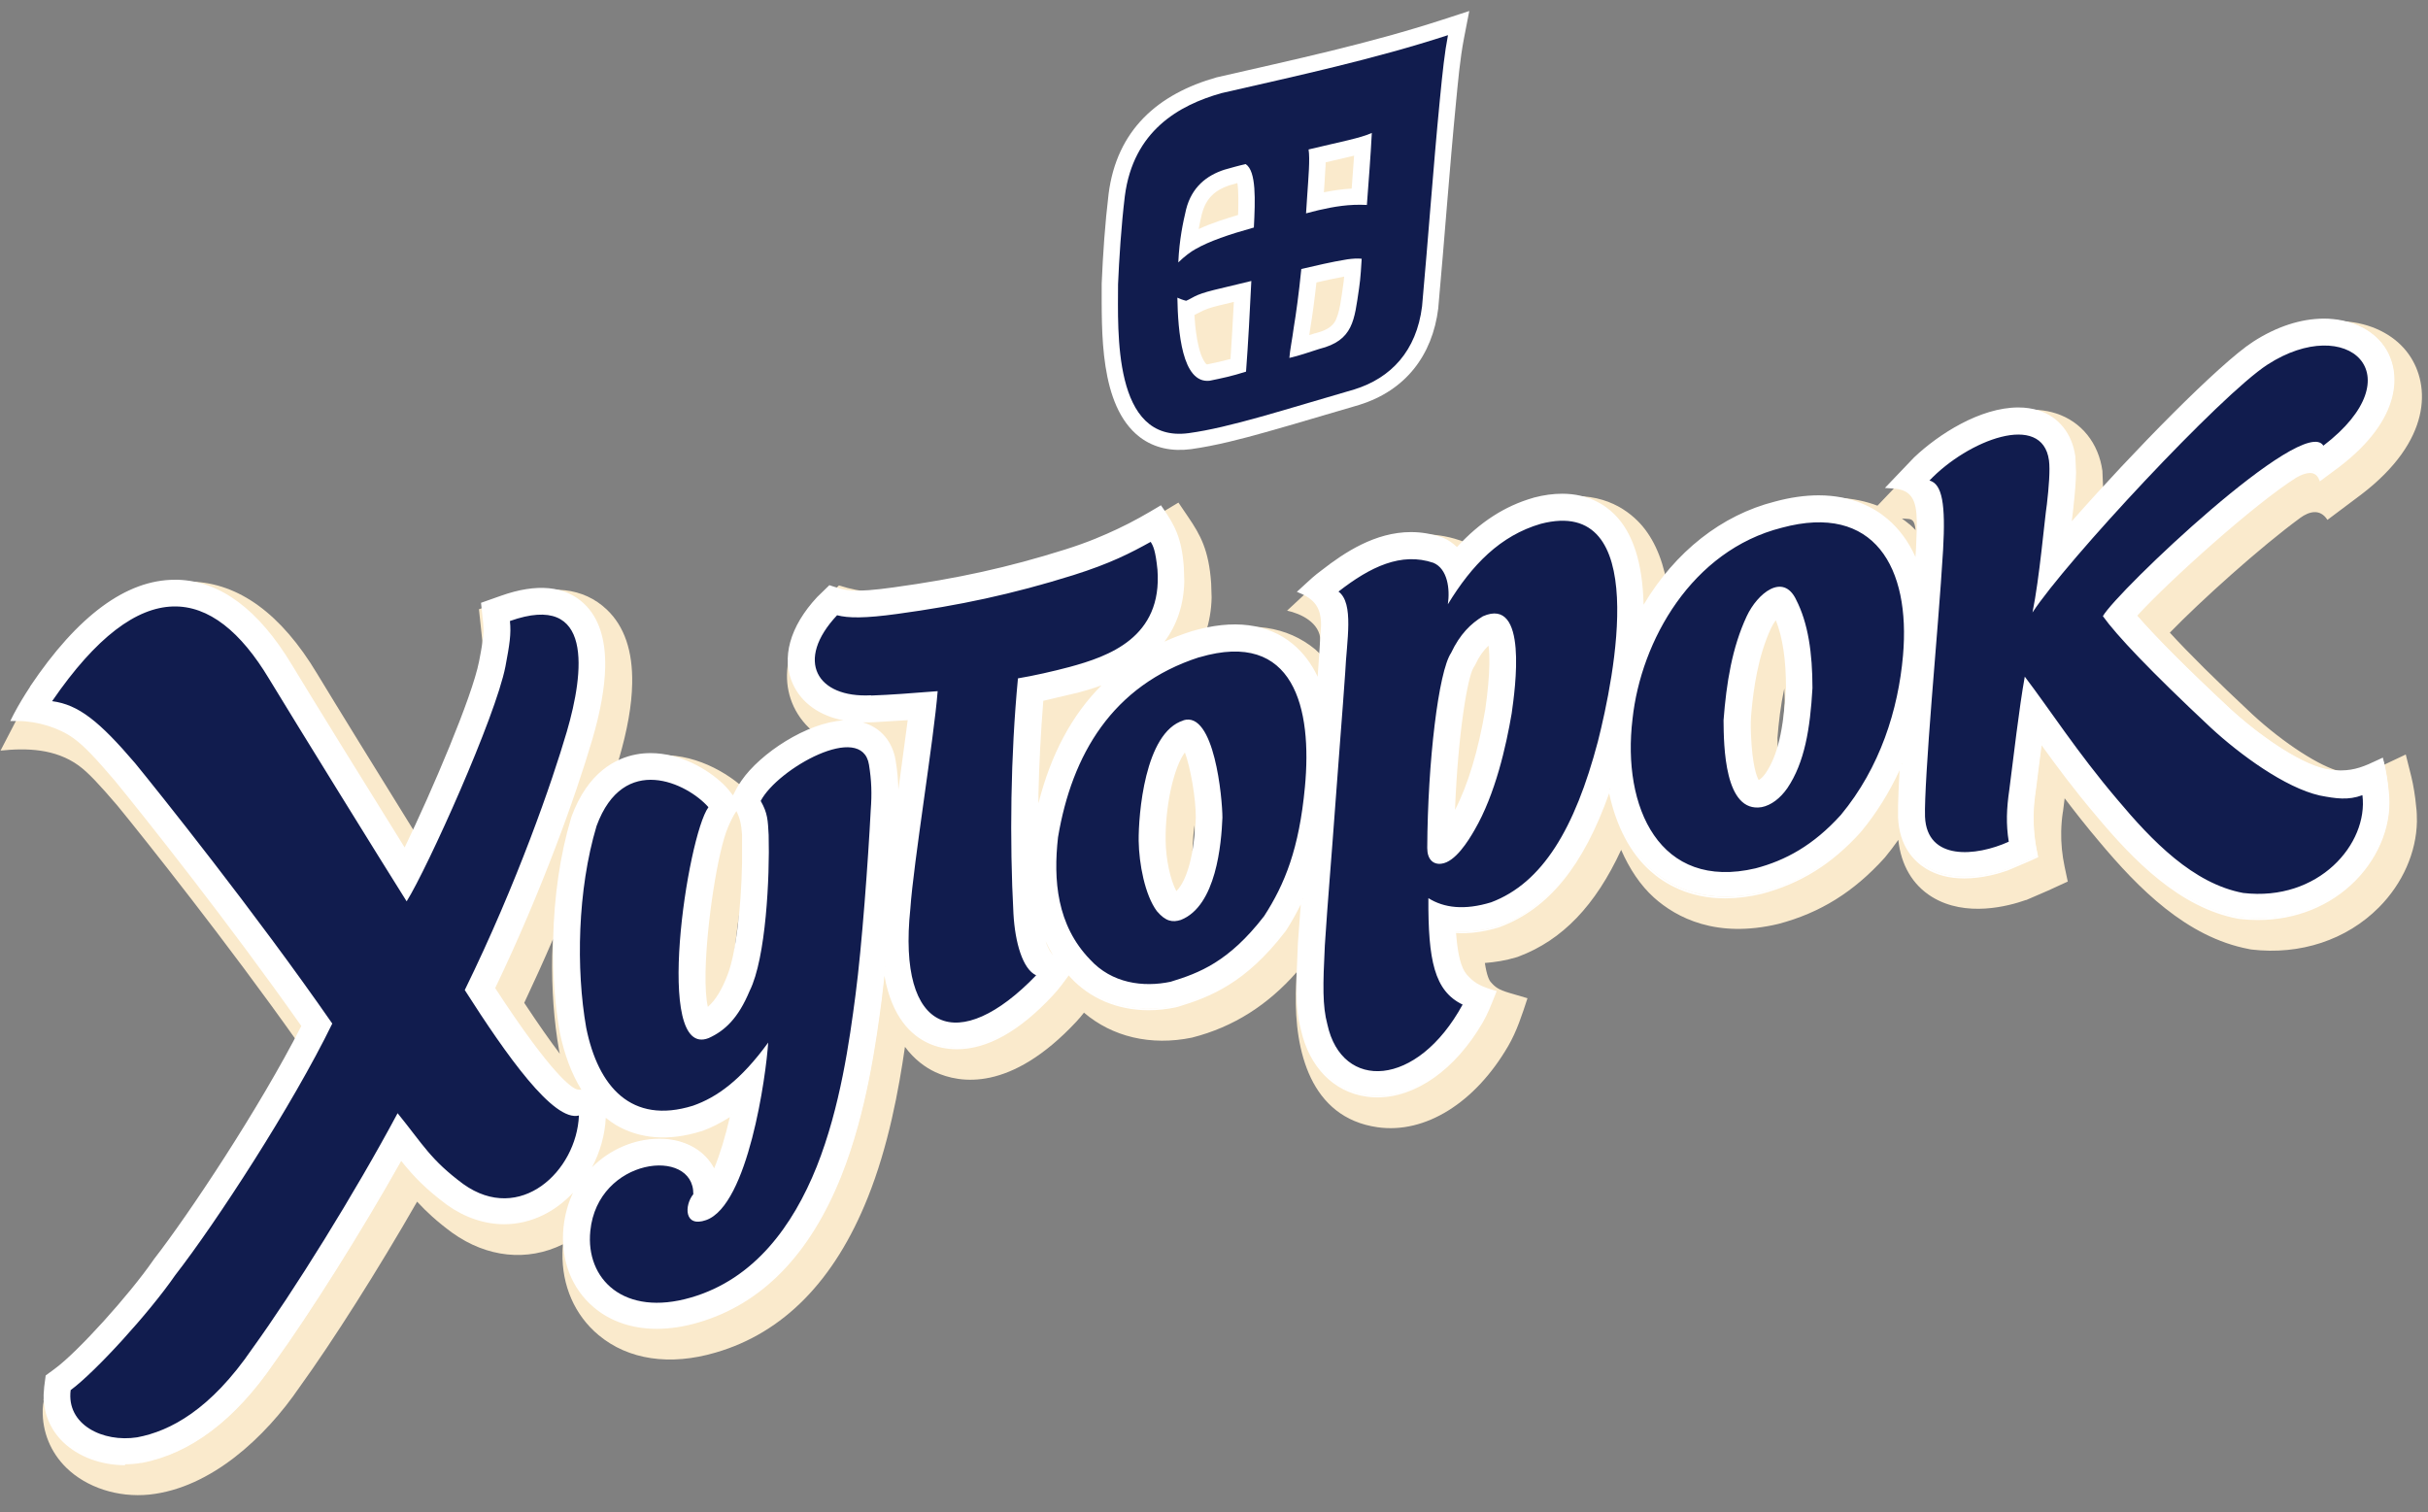 <svg width="114" height="71" viewBox="0 0 114 71" fill="none" xmlns="http://www.w3.org/2000/svg">
<rect x="0" y="0" width="114" height="71" fill="#808080" stroke="none"/>
<g clip-path="url(#clip0_753_1012)">
<path fill-rule="evenodd" clip-rule="evenodd" d="M106.038 16.261C104.621 17.18 101.478 20.306 98.731 23.314C98.731 23.2 98.747 23.065 98.747 22.962V22.941L98.714 22.151V22.118C98.536 20.809 97.725 19.798 96.54 19.414C94.463 18.738 91.775 20.112 90.033 21.772L90.012 21.794C90.012 21.794 88.438 23.449 88.151 23.746C87.091 23.341 85.658 23.178 83.781 23.681C81.655 24.217 79.746 25.504 78.258 27.349C78.026 26.11 77.566 25.131 76.885 24.455C76.122 23.698 74.737 22.913 72.471 23.498L72.422 23.508C71.14 23.882 70.01 24.579 68.971 25.591C68.874 25.531 68.777 25.466 68.674 25.423L68.614 25.396L68.533 25.369C65.942 24.493 63.719 25.894 62.275 27.024C61.918 27.289 61.653 27.538 61.421 27.754L60.431 28.674C61.037 28.804 61.989 29.22 61.999 30.096C61.999 30.28 61.978 30.464 61.967 30.648C61.967 30.648 61.967 30.691 61.967 30.697C61.897 30.632 61.826 30.556 61.751 30.491C60.431 29.404 58.7 29.155 56.612 29.718C56.775 29.198 56.877 28.652 56.888 28.063V28.046L56.867 27.392C56.758 25.813 56.353 25.11 55.796 24.287L55.33 23.6L54.617 24.028C54.135 24.32 53.497 24.693 52.815 25.007C52.237 25.282 51.512 25.602 50.43 25.942C47.812 26.765 45.443 27.289 42.495 27.689C41.305 27.852 40.521 27.857 39.391 27.489L38.531 28.328L38.52 28.338C37.508 29.415 36.973 30.578 36.951 31.676C36.941 32.195 37.043 32.698 37.265 33.174C37.498 33.672 37.844 34.093 38.276 34.434C36.924 35.013 35.626 36.008 34.923 37.003C33.917 36.095 32.175 35.197 30.374 35.532C29.931 35.613 29.422 35.786 28.919 36.1C28.968 35.949 29.022 35.781 29.06 35.64C29.455 34.294 29.666 33.104 29.682 32.098C29.714 30.572 29.314 29.404 28.492 28.625C27.399 27.587 25.858 27.414 23.911 28.106L22.488 28.609C22.488 28.609 22.64 30.048 22.645 30.086C22.645 30.123 22.656 30.318 22.656 30.367C22.65 30.643 22.585 31.027 22.456 31.681C22.207 32.963 20.817 36.376 19.529 39.167C17.853 36.468 15.689 32.958 14.878 31.616C13.201 28.825 11.216 27.376 8.982 27.311C6.413 27.235 3.893 29.015 1.491 32.611C1.15 33.147 0.929 33.493 0.685 33.974L0.025 35.246C1.269 35.116 2.595 35.159 3.687 35.943C4.152 36.279 4.688 36.868 5.51 37.826C6.765 39.356 10.686 44.289 13.996 48.968C12.011 52.77 8.89 57.449 7.338 59.455L7.3 59.504L7.273 59.542C6.191 61.111 3.812 63.745 2.806 64.48L2.146 64.962L2.037 65.773L2.059 65.751C2.027 65.892 2.016 66.043 2.005 66.168V66.189V66.211C1.983 67.239 2.378 68.201 3.114 68.921C4.06 69.846 5.532 70.332 7.014 70.181C9.924 69.873 12.471 67.466 14.05 65.156C15.608 63.004 17.772 59.591 19.584 56.426C20.022 56.902 20.519 57.362 21.233 57.887C22.867 59.055 24.754 59.25 26.42 58.433C26.42 58.433 26.426 58.433 26.431 58.428C26.42 58.563 26.41 58.693 26.41 58.822C26.377 60.364 26.983 61.76 28.108 62.695C29.498 63.853 31.451 64.145 33.603 63.512C36.784 62.587 39.185 60.137 40.743 56.237C41.722 53.792 42.198 51.164 42.49 49.157C42.939 49.763 43.453 50.125 43.912 50.342C45.065 50.877 47.45 51.277 50.533 47.978C50.668 47.837 50.782 47.691 50.895 47.551C52.22 48.681 54.027 49.124 55.963 48.724C57.927 48.227 59.538 47.177 60.88 45.652C60.864 46.112 60.842 46.653 60.842 46.653C60.788 49.303 61.502 52.478 64.677 52.932C66.911 53.252 69.258 51.791 70.81 49.124C71.222 48.416 71.465 47.648 71.719 46.874L70.854 46.62C70.362 46.474 70.199 46.355 69.988 46.106C69.918 46.025 69.804 45.798 69.718 45.219C70.199 45.181 70.686 45.106 71.189 44.954L71.243 44.938L71.303 44.916C73.358 44.143 74.91 42.52 76.117 39.908C76.511 40.806 77.02 41.574 77.663 42.153C78.718 43.094 80.584 44.078 83.494 43.386C85.463 42.867 87.037 41.882 88.476 40.292L88.513 40.249C88.73 39.989 88.935 39.713 89.13 39.437C89.254 40.611 89.795 41.552 90.709 42.115C92.3 43.094 94.312 42.547 95.107 42.266H95.128L96.167 41.817L97.086 41.395L96.94 40.708C96.821 40.141 96.767 39.6 96.778 39.042C96.784 38.734 96.811 38.42 96.859 38.107C96.859 38.107 96.859 38.118 96.859 38.134C96.87 38.08 96.886 37.939 96.94 37.485C97.433 38.134 97.963 38.81 98.568 39.524C100.397 41.709 102.663 44.013 105.594 44.565L105.643 44.576L105.713 44.587C107.996 44.857 110.176 44.138 111.696 42.607C112.815 41.482 113.453 40.016 113.48 38.577C113.48 38.339 113.475 38.101 113.443 37.869C113.405 37.42 113.313 36.857 113.215 36.462L112.956 35.429L111.993 35.884C111.247 36.235 110.819 36.414 109.932 36.241C108.959 36.019 107.222 34.899 105.74 33.531C104.053 31.952 102.76 30.67 101.879 29.707C103.344 28.198 106.13 25.688 108.007 24.314C108.407 24.022 108.932 23.865 109.278 24.412L110.873 23.216C114.162 20.701 114.13 18.105 113.102 16.645C111.944 15 109.083 14.313 106.06 16.271L106.038 16.261ZM89.649 24.617C89.541 24.525 89.422 24.439 89.298 24.347C89.4 24.352 89.546 24.363 89.546 24.363C89.752 24.379 89.893 24.395 89.941 24.893C89.849 24.801 89.752 24.698 89.649 24.612V24.617ZM50.522 34.11C50.403 34.288 50.289 34.477 50.176 34.667C50.187 34.505 50.197 34.348 50.208 34.185C50.343 34.153 50.365 34.148 50.517 34.11H50.522ZM83.775 32.33C83.786 32.552 83.797 32.779 83.797 33.028C83.737 34.039 83.635 34.807 83.483 35.424C83.467 35.191 83.462 34.943 83.456 34.645C83.51 33.947 83.602 33.142 83.775 32.33ZM55.99 39.94C56.001 39.529 56.034 39.129 56.082 38.756C56.093 38.891 56.099 39.016 56.099 39.135C56.082 39.573 56.044 39.946 55.996 40.281C55.996 40.26 55.996 40.238 55.996 40.216C55.996 40.189 55.996 39.946 55.996 39.946L55.99 39.94ZM25.966 44.1C25.95 44.359 25.934 44.619 25.928 44.879C25.896 46.42 26.009 47.962 26.253 49.341C26.264 49.39 26.274 49.433 26.285 49.481C25.842 48.897 25.29 48.113 24.614 47.091C25.09 46.079 25.544 45.079 25.966 44.094V44.1ZM34.712 42.888C34.653 43.678 34.571 44.408 34.463 45.014C34.523 44.305 34.609 43.575 34.712 42.888Z" fill="#FAEACC"/>
<path fill-rule="evenodd" clip-rule="evenodd" d="M57.765 8.542C57.765 8.542 57.986 8.483 58.208 8.429C58.279 8.726 58.289 9.245 58.279 9.748C58.279 9.911 58.268 10.062 58.262 10.208C57.31 10.489 56.618 10.743 56.093 11.008C56.158 10.63 56.228 10.295 56.304 9.986C56.488 9.267 56.926 8.813 57.684 8.569L57.765 8.548V8.542ZM62.638 7.385C63.06 7.287 63.411 7.206 63.72 7.125C63.666 7.909 63.611 8.672 63.59 8.991C63 9.013 62.486 9.094 62.011 9.197C62.011 9.142 62.027 8.926 62.027 8.926C62.059 8.456 62.092 8.023 62.097 7.65C62.097 7.601 62.097 7.558 62.097 7.509C62.367 7.444 62.633 7.385 62.633 7.385H62.638ZM58.078 14C58.03 14.989 57.97 15.99 57.905 16.969C57.462 17.093 57.099 17.169 56.71 17.25C56.645 17.25 56.602 17.239 56.553 17.196C56.396 17.056 56.05 16.536 55.947 14.703C55.969 14.692 56.25 14.551 56.25 14.551C56.402 14.47 56.569 14.373 57.164 14.221C57.175 14.221 58.057 14.01 58.089 14H58.078ZM63.26 12.82C63.238 13.069 63.217 13.286 63.19 13.459L63.152 13.724C62.962 15.022 62.892 15.503 61.794 15.779H61.773L61.453 15.887C61.399 15.903 61.351 15.914 61.302 15.931C61.329 15.736 61.372 15.465 61.372 15.465V15.487C61.448 15.011 61.562 14.221 61.681 13.14C62.2 13.021 62.676 12.912 63.26 12.815V12.82Z" fill="#FAEACC"/>
<path fill-rule="evenodd" clip-rule="evenodd" d="M57.179 3.62C60.716 2.809 64.286 2.046 67.742 0.921L68.986 0.516L68.737 1.798C68.548 2.777 68.462 3.804 68.364 4.794C68.051 8.012 67.823 11.236 67.531 14.449V14.46V14.47C67.255 16.704 65.979 18.338 63.832 19.008H63.821L63.816 19.014C62.35 19.436 60.889 19.885 59.418 20.296C58.282 20.615 57.087 20.928 55.919 21.091C55.053 21.204 54.215 21.058 53.512 20.523C51.602 19.052 51.732 15.52 51.727 13.345V13.329V13.313C51.786 11.917 51.884 10.495 52.051 9.105C52.435 6.108 54.355 4.41 57.146 3.626H57.163L57.184 3.615L57.179 3.62ZM61.468 15.736C61.549 15.709 61.63 15.682 61.712 15.66L61.739 15.649H61.76C62.09 15.563 62.453 15.433 62.653 15.141C62.907 14.757 62.988 13.892 63.058 13.437C63.08 13.291 63.102 13.14 63.112 12.988C62.674 13.069 62.242 13.161 61.809 13.264C61.728 14.016 61.63 14.768 61.506 15.509C61.495 15.585 61.484 15.666 61.474 15.741L61.468 15.736ZM57.774 16.861C57.833 15.969 57.888 15.076 57.931 14.178C57.682 14.238 57.433 14.297 57.184 14.357C56.816 14.449 56.578 14.524 56.254 14.703C56.2 14.735 56.14 14.762 56.081 14.79C56.092 14.957 56.102 15.125 56.119 15.293C56.167 15.731 56.238 16.217 56.384 16.634C56.422 16.737 56.551 17.056 56.665 17.11C56.665 17.11 56.676 17.11 56.687 17.11C57.06 17.034 57.417 16.953 57.779 16.856L57.774 16.861ZM62.242 7.623C62.242 7.747 62.236 7.866 62.225 7.98C62.209 8.331 62.182 8.678 62.16 9.029C62.599 8.943 63.026 8.878 63.464 8.856C63.502 8.342 63.54 7.823 63.578 7.309C63.54 7.32 63.502 7.331 63.464 7.336C63.058 7.433 62.647 7.525 62.242 7.623ZM56.438 10.014C56.378 10.262 56.324 10.511 56.281 10.755C56.865 10.484 57.514 10.278 58.131 10.095C58.147 9.619 58.158 8.98 58.098 8.596C57.969 8.629 57.839 8.667 57.714 8.705C57.049 8.926 56.622 9.321 56.443 10.014H56.438Z" fill="white"/>
<path fill-rule="evenodd" clip-rule="evenodd" d="M55.691 9.829C55.956 8.786 56.654 8.239 57.487 7.969C57.817 7.877 58.147 7.78 58.493 7.704V7.709C58.991 8.045 58.937 9.397 58.872 10.684C57.709 11.009 56.784 11.322 56.124 11.701C55.924 11.809 55.61 12.042 55.323 12.323C55.377 11.22 55.54 10.473 55.691 9.829ZM61.446 7.017C62.928 6.66 63.875 6.487 64.41 6.243C64.351 7.396 64.264 8.456 64.178 9.624C63.334 9.581 62.652 9.7 61.917 9.867C61.717 9.911 61.527 9.97 61.322 10.019C61.343 9.732 61.36 9.456 61.376 9.197C61.435 8.32 61.511 7.466 61.441 7.022L61.446 7.017ZM58.753 13.194C58.682 14.643 58.607 16.098 58.504 17.451C57.828 17.667 57.373 17.759 56.795 17.878C55.496 18.024 55.307 15.547 55.28 13.978C55.388 14.027 55.534 14.086 55.691 14.124C56.016 13.994 56.043 13.854 57 13.616C57.633 13.459 58.125 13.351 58.753 13.194ZM60.538 16.812C60.565 16.439 60.678 15.904 60.743 15.39C60.851 14.746 60.981 13.81 61.1 12.631C61.841 12.464 62.436 12.312 63.264 12.177C63.512 12.144 63.734 12.128 63.934 12.15C63.918 12.409 63.886 13.053 63.81 13.545C63.588 15.027 63.55 15.985 61.944 16.385C61.441 16.547 60.992 16.704 60.538 16.807V16.812ZM66.769 14.384C67.061 11.165 67.288 7.936 67.601 4.718C67.737 3.317 67.829 2.463 67.986 1.651C64.513 2.782 60.895 3.561 57.357 4.372C55.345 4.935 53.209 6.151 52.814 9.207C52.646 10.581 52.543 12.204 52.495 13.351C52.495 15.514 52.23 20.82 55.81 20.339C57.741 20.079 60.337 19.225 63.599 18.283C65.308 17.748 66.509 16.482 66.769 14.384Z" fill="#111C4E"/>
<path fill-rule="evenodd" clip-rule="evenodd" d="M105.822 16.114C104.226 17.148 100.175 21.274 97.206 24.666C97.244 24.357 97.303 23.849 97.303 23.849V23.822C97.384 23.173 97.422 22.632 97.433 22.205L97.406 21.469C97.265 20.425 96.654 19.652 95.724 19.349C93.933 18.77 91.462 20.079 89.926 21.539L88.644 22.881L88.99 22.902C90.023 22.989 90.088 23.822 90.066 24.904L90.034 25.747C90.034 25.747 90.012 26.067 89.99 26.402C89.655 25.585 89.185 24.915 88.59 24.412C87.686 23.654 86.042 22.897 83.365 23.616C80.796 24.265 78.605 26.034 77.128 28.609C77.112 26.57 76.663 25.082 75.776 24.201C75.143 23.573 73.986 22.924 72.039 23.427L72.006 23.438C70.654 23.827 69.48 24.601 68.42 25.774C68.231 25.585 68.02 25.423 67.782 25.32L67.744 25.304L67.69 25.288C65.462 24.53 63.536 25.715 62.108 26.829C61.773 27.078 61.529 27.305 61.297 27.516L61.016 27.781C61.767 28.084 62.103 28.495 62.108 29.355C62.108 29.366 62.108 29.377 62.108 29.382C62.097 29.512 62.038 30.502 62.038 30.502L61.973 31.459C61.962 31.638 61.951 31.816 61.935 32.005C61.632 31.297 61.216 30.718 60.691 30.285C59.517 29.317 57.938 29.117 55.985 29.691L55.953 29.701C55.444 29.864 54.963 30.058 54.503 30.28C55.109 29.55 55.542 28.587 55.569 27.289L55.547 26.651C55.455 25.277 55.109 24.677 54.601 23.925L54.514 23.795L54.379 23.876C53.881 24.179 53.216 24.563 52.508 24.893C51.918 25.174 51.166 25.504 50.041 25.861C47.385 26.694 44.978 27.224 41.993 27.635C41.106 27.754 40.457 27.808 40.024 27.787C39.699 27.77 39.402 27.678 39.077 27.576L38.986 27.543L38.445 28.068C37.168 29.436 36.757 30.907 37.314 32.114C37.86 33.293 39.234 33.942 40.976 33.85C40.976 33.85 42.209 33.774 42.691 33.747C42.642 34.099 42.225 37.247 42.225 37.247C42.182 37.544 42.144 37.842 42.101 38.139C42.101 38.123 42.101 38.107 42.101 38.09C42.117 37.869 42.128 37.652 42.133 37.441C42.144 36.852 42.106 36.316 42.004 35.705C41.847 34.731 41.187 34.061 40.235 33.904C38.515 33.623 35.897 35.197 34.88 36.69C34.707 36.944 34.561 37.209 34.447 37.452C34.301 37.247 34.139 37.047 33.939 36.852C33.074 36.03 31.505 35.17 29.904 35.472C28.952 35.651 27.659 36.295 26.902 38.366L26.891 38.393L26.881 38.437C26.372 40.119 26.085 42.087 26.042 44.132C26.01 45.625 26.123 47.123 26.356 48.459C26.572 49.53 26.929 50.455 27.405 51.207C27.286 51.223 27.173 51.228 27.07 51.191C26.848 51.12 25.912 50.558 23.203 46.393C25.377 41.86 26.989 37.376 27.778 34.683C28.152 33.401 28.357 32.27 28.373 31.329C28.4 30.01 28.076 29.025 27.405 28.387C26.524 27.549 25.225 27.43 23.549 28.019L22.656 28.333L22.759 29.274L22.775 29.609C22.77 29.939 22.7 30.34 22.564 31.059C22.245 32.703 20.331 37.203 19.021 39.897C17.307 37.138 14.608 32.773 13.672 31.227C12.131 28.657 10.34 27.321 8.366 27.262C6.062 27.192 3.747 28.868 1.486 32.243C1.162 32.752 0.951 33.093 0.718 33.536L0.594 33.774H0.864C1.8 33.785 2.811 34.099 3.504 34.596C4.028 34.975 4.591 35.592 5.451 36.592C6.754 38.182 10.865 43.348 14.229 48.145C12.239 52.05 8.934 57.016 7.301 59.125L7.279 59.158L7.263 59.179C6.127 60.829 3.704 63.506 2.633 64.285L2.222 64.588L2.151 65.097L2.124 65.454C2.108 66.281 2.427 67.06 3.017 67.639C3.877 68.482 5.267 68.872 6.646 68.661H6.684C8.961 68.223 11.038 66.649 12.861 63.982C14.575 61.613 16.977 57.795 18.865 54.425C19.411 55.112 19.968 55.734 21.055 56.545C22.456 57.546 24.079 57.724 25.507 57.027C27.156 56.215 28.319 54.365 28.4 52.413V52.348C28.584 52.499 28.768 52.64 28.957 52.754C30.077 53.419 31.413 53.516 32.917 53.046L32.96 53.035C33.447 52.862 33.907 52.613 34.366 52.31C34.128 53.359 33.842 54.29 33.55 54.971C33.16 54.117 32.295 53.57 31.191 53.505C29.131 53.386 26.826 54.906 26.551 57.649C26.399 59.136 26.918 60.494 27.968 61.364C29.169 62.365 30.889 62.608 32.809 62.046C35.767 61.186 38.017 58.876 39.489 55.193C40.689 52.186 41.127 48.838 41.387 46.842C41.447 46.398 41.501 45.89 41.555 45.354C41.814 47.539 42.75 48.508 43.621 48.913C44.594 49.368 46.644 49.681 49.419 46.707C49.733 46.371 49.981 46.025 50.214 45.701C50.252 45.744 50.284 45.792 50.328 45.836C51.512 47.129 53.297 47.637 55.228 47.237L55.277 47.226L55.331 47.21C56.851 46.75 58.49 46.101 60.329 43.705L60.356 43.672L60.383 43.629C60.691 43.153 60.951 42.666 61.183 42.174C61.118 43.077 61.026 44.283 61.026 44.283L60.961 45.89C60.94 46.982 60.999 47.675 61.172 48.351C61.551 50.066 62.676 51.218 64.185 51.434C66.121 51.71 68.198 50.385 69.599 47.972C69.826 47.583 69.978 47.193 70.14 46.777L70.227 46.561L70.054 46.512C69.464 46.333 69.172 46.16 68.847 45.782C68.561 45.446 68.404 44.803 68.328 43.743C68.972 43.786 69.659 43.699 70.378 43.483L70.411 43.472L70.454 43.456C72.742 42.59 74.386 40.53 75.598 37.025C75.906 38.615 76.566 39.956 77.539 40.827C78.47 41.655 80.119 42.515 82.732 41.898C84.544 41.422 86.01 40.508 87.346 39.026L87.378 38.988C88.151 38.058 88.79 36.998 89.298 35.846C89.249 36.684 89.217 37.344 89.206 37.815V38.355C89.26 39.691 89.936 40.373 90.488 40.719C91.813 41.536 93.576 41.049 94.274 40.8L95.291 40.367L95.675 40.189L95.648 40.059C95.518 39.448 95.453 38.842 95.47 38.231C95.475 37.89 95.507 37.55 95.556 37.203L95.691 36.154C95.691 36.154 95.794 35.343 95.859 34.823C96.627 35.889 97.46 37.019 98.515 38.258C100.262 40.351 102.414 42.553 105.13 43.061H105.168L105.211 43.072C107.272 43.315 109.23 42.672 110.593 41.298C111.745 40.135 112.323 38.583 112.14 37.144C112.107 36.733 112.021 36.203 111.929 35.835L111.88 35.64L111.701 35.721C110.863 36.116 110.279 36.338 109.203 36.132C107.904 35.84 105.984 34.472 104.659 33.244C102.642 31.356 101.187 29.896 100.316 28.885C101.803 27.251 105.806 23.633 107.834 22.356C108.299 22.08 108.797 21.983 108.986 22.491L109.852 21.842C112.735 19.641 112.767 17.456 111.923 16.255C110.96 14.887 108.499 14.357 105.849 16.071L105.822 16.114ZM33.068 45.652C33.117 43.38 33.652 39.924 34.134 38.81C34.258 38.518 34.393 38.236 34.583 37.982C34.772 38.312 34.869 38.669 34.896 39.21V39.275L34.902 40.535C34.858 42.742 34.593 44.786 34.236 45.749C33.939 46.544 33.598 47.074 33.203 47.388C33.106 47.004 33.057 46.42 33.074 45.657L33.068 45.652ZM50.533 32.487C50.885 32.389 51.393 32.254 51.95 32.032C50.349 33.536 49.273 35.618 48.694 38.22C48.694 37.901 48.694 37.571 48.705 37.257C48.732 35.84 48.813 34.364 48.932 32.86C49.143 32.811 50.533 32.487 50.533 32.487ZM54.671 39.188C54.703 37.501 55.131 35.824 55.65 35.224C55.942 35.932 56.202 37.49 56.202 38.382C56.131 40.151 55.758 41.476 55.217 41.936C54.92 41.433 54.687 40.422 54.671 39.475V39.188ZM69.221 31.178C69.453 30.68 69.713 30.388 69.929 30.21C69.967 30.421 69.994 30.734 69.983 31.221C69.972 31.8 69.908 32.503 69.794 33.314C69.448 35.397 68.912 37.101 68.252 38.28C68.377 34.65 68.837 31.822 69.134 31.335C69.167 31.281 69.194 31.237 69.221 31.183V31.178ZM83.105 29.463C83.197 29.269 83.3 29.128 83.392 29.02C83.733 29.826 83.911 30.891 83.911 32.303C83.792 34.331 83.511 35.505 82.943 36.349C82.781 36.581 82.64 36.673 82.553 36.711C82.456 36.581 82.218 36.094 82.153 34.472C82.137 34.12 82.142 33.79 82.175 33.439C82.288 32.211 82.51 30.74 83.111 29.469L83.105 29.463ZM49.316 44.781C49.111 44.511 48.959 44.062 48.862 43.44C49.078 44.078 49.354 44.673 49.733 45.192C49.754 45.219 49.776 45.241 49.798 45.268C49.625 45.138 49.457 44.992 49.316 44.786V44.781Z" fill="white"/>
<path d="M5.882 68.802C4.736 68.802 3.67 68.401 2.956 67.709C2.35 67.12 2.031 66.33 2.048 65.486L2.075 65.124L2.145 64.588L2.578 64.269C3.643 63.49 6.055 60.824 7.197 59.174L7.235 59.12C8.857 57.032 12.157 52.078 14.147 48.178C10.783 43.386 6.688 38.236 5.39 36.657C4.536 35.657 3.973 35.04 3.454 34.667C2.772 34.175 1.777 33.866 0.847 33.855H0.484L0.647 33.531C0.885 33.082 1.101 32.725 1.415 32.243V32.233C3.643 28.912 5.931 27.224 8.208 27.224C8.257 27.224 8.3 27.224 8.349 27.224C10.345 27.284 12.146 28.625 13.704 31.216C14.672 32.817 17.376 37.193 18.999 39.794C20.27 37.166 22.168 32.725 22.493 31.059C22.628 30.367 22.698 29.95 22.704 29.62L22.688 29.29L22.585 28.306L23.52 27.976C25.208 27.376 26.539 27.505 27.431 28.355C28.113 29.004 28.442 30.004 28.415 31.335C28.394 32.276 28.194 33.412 27.815 34.705C27.031 37.387 25.424 41.866 23.25 46.398C25.944 50.531 26.852 51.077 27.069 51.147C27.128 51.169 27.198 51.174 27.296 51.169C26.836 50.417 26.495 49.514 26.284 48.481C26.046 47.139 25.938 45.641 25.971 44.143C26.014 42.093 26.301 40.119 26.809 38.431L26.831 38.355C27.599 36.257 28.913 35.602 29.876 35.424C30.098 35.381 30.325 35.364 30.552 35.364C31.937 35.364 33.224 36.116 33.959 36.819C34.143 36.998 34.289 37.182 34.414 37.349C34.527 37.117 34.657 36.884 34.809 36.663C35.696 35.37 37.892 33.926 39.606 33.828C38.487 33.612 37.648 33.022 37.237 32.141C36.664 30.913 37.08 29.415 38.373 28.03L38.941 27.478L39.071 27.522C39.406 27.63 39.693 27.716 40.001 27.733C40.428 27.754 41.067 27.706 41.959 27.581C44.95 27.17 47.357 26.64 49.997 25.807C51.116 25.456 51.868 25.12 52.458 24.844C53.193 24.503 53.875 24.103 54.329 23.833L54.508 23.725L54.627 23.898C55.146 24.66 55.492 25.266 55.584 26.651L55.605 27.289C55.584 28.382 55.27 29.334 54.675 30.129C55.075 29.945 55.492 29.788 55.914 29.653L55.946 29.642C57.91 29.063 59.522 29.269 60.701 30.242C61.177 30.637 61.571 31.151 61.869 31.778C61.869 31.741 61.869 31.703 61.874 31.665L61.955 30.491C61.955 30.491 62.015 29.501 62.026 29.372V29.344C62.026 28.549 61.734 28.133 60.971 27.825L60.89 27.792L61.242 27.468C61.48 27.246 61.718 27.024 62.058 26.775C63.124 25.942 64.568 24.985 66.25 24.985C66.731 24.985 67.218 25.066 67.694 25.228L67.791 25.266C68.002 25.358 68.208 25.499 68.408 25.688C69.479 24.52 70.647 23.762 71.983 23.378L72.01 23.368C72.481 23.243 72.93 23.184 73.346 23.184C74.574 23.184 75.359 23.708 75.802 24.152C76.667 25.007 77.127 26.434 77.17 28.398C78.658 25.899 80.838 24.184 83.337 23.552C84.056 23.357 84.748 23.259 85.392 23.259C86.971 23.259 88.015 23.855 88.61 24.358C89.156 24.817 89.605 25.418 89.935 26.153L89.962 25.731C89.962 25.731 89.995 24.915 89.995 24.888C90.016 23.806 89.957 23.032 88.967 22.946L88.502 22.913L88.583 22.827C89.434 21.933 89.861 21.485 89.865 21.485C91.006 20.398 92.969 19.133 94.765 19.133C95.106 19.133 95.43 19.181 95.723 19.273C96.675 19.581 97.297 20.371 97.443 21.442L97.475 22.183C97.464 22.627 97.426 23.173 97.351 23.811V23.838C97.351 23.838 97.313 24.179 97.275 24.477C100.169 21.188 104.204 17.077 105.783 16.05C106.886 15.336 108.033 14.962 109.115 14.962C110.31 14.962 111.365 15.444 111.933 16.25C112.793 17.472 112.76 19.684 109.85 21.913L108.92 22.605L108.893 22.535C108.812 22.318 108.666 22.21 108.455 22.21C108.282 22.21 108.06 22.286 107.817 22.427C105.837 23.676 101.845 27.273 100.347 28.912C101.223 29.923 102.673 31.378 104.658 33.228C105.978 34.45 107.887 35.808 109.174 36.1C109.445 36.154 109.688 36.176 109.915 36.176C110.559 36.176 111.035 35.976 111.635 35.689L111.879 35.575L111.944 35.835C112.036 36.203 112.122 36.733 112.155 37.155C112.338 38.61 111.754 40.178 110.591 41.357C109.412 42.547 107.79 43.202 106.021 43.202C105.74 43.202 105.448 43.185 105.161 43.153L105.08 43.142C102.348 42.628 100.185 40.416 98.432 38.318C97.383 37.084 96.556 35.965 95.858 34.997L95.706 36.181C95.604 37.003 95.582 37.187 95.571 37.236C95.522 37.582 95.49 37.923 95.485 38.258C95.474 38.864 95.528 39.453 95.663 40.075L95.701 40.249L95.279 40.443L94.262 40.876C93.867 41.017 93.078 41.249 92.228 41.249C91.531 41.249 90.925 41.092 90.427 40.789C89.859 40.438 89.173 39.735 89.118 38.383V37.836C89.124 37.441 89.151 36.895 89.189 36.17C88.697 37.23 88.091 38.199 87.388 39.048L87.355 39.086C86.008 40.578 84.537 41.493 82.714 41.974C82.12 42.115 81.541 42.185 80.994 42.185C79.28 42.185 78.133 41.482 77.473 40.887C76.548 40.059 75.888 38.804 75.553 37.252C74.336 40.676 72.708 42.666 70.447 43.521L70.372 43.548C69.679 43.759 69.003 43.851 68.365 43.813C68.441 44.824 68.597 45.441 68.862 45.755C69.176 46.117 69.457 46.29 70.042 46.469L70.274 46.539L70.166 46.809C70.009 47.204 69.847 47.615 69.62 48.01C68.338 50.217 66.488 51.531 64.665 51.531C64.492 51.531 64.319 51.52 64.146 51.493C62.615 51.272 61.474 50.103 61.085 48.367C60.906 47.686 60.847 46.988 60.874 45.895C60.928 44.57 60.933 44.338 60.939 44.289C60.939 44.289 61.009 43.321 61.074 42.472C60.847 42.926 60.63 43.31 60.398 43.672L60.338 43.754C58.488 46.16 56.844 46.809 55.313 47.275L55.205 47.302C54.773 47.394 54.345 47.437 53.923 47.437C52.474 47.437 51.165 46.885 50.251 45.885C50.224 45.858 50.202 45.831 50.181 45.803C49.969 46.096 49.726 46.431 49.423 46.755C47.865 48.427 46.356 49.27 44.928 49.27C44.442 49.27 43.982 49.173 43.56 48.973C42.808 48.621 41.873 47.788 41.526 45.814C41.483 46.204 41.445 46.555 41.407 46.853V46.874C41.142 48.87 40.699 52.213 39.504 55.215C38.027 58.92 35.766 61.235 32.791 62.1C32.115 62.3 31.455 62.398 30.833 62.398C29.692 62.398 28.675 62.057 27.896 61.402C26.831 60.515 26.306 59.142 26.457 57.638C26.517 57.054 26.668 56.502 26.906 56.004C26.49 56.448 26.014 56.805 25.495 57.059C24.916 57.34 24.305 57.486 23.672 57.486C22.747 57.486 21.822 57.173 20.989 56.578C19.978 55.826 19.426 55.247 18.837 54.512C16.954 57.86 14.558 61.667 12.87 63.999C11.037 66.681 8.944 68.261 6.656 68.694H6.613C6.364 68.742 6.11 68.758 5.861 68.758L5.882 68.802ZM2.253 64.648L2.188 65.129L2.161 65.486C2.145 66.297 2.453 67.055 3.037 67.623C3.73 68.299 4.763 68.683 5.882 68.683C6.126 68.683 6.375 68.661 6.618 68.629H6.656C8.917 68.191 10.983 66.627 12.8 63.972C14.504 61.619 16.916 57.784 18.804 54.42L18.847 54.344L18.901 54.409C19.502 55.166 20.053 55.756 21.081 56.518C21.892 57.102 22.801 57.411 23.699 57.411C24.31 57.411 24.905 57.27 25.473 56.994C26.155 56.659 26.771 56.134 27.258 55.474C27.296 55.415 27.339 55.355 27.382 55.296C27.956 54.447 28.297 53.43 28.334 52.429V52.245L28.426 52.321C28.643 52.499 28.81 52.624 28.973 52.721C30.076 53.37 31.407 53.473 32.889 53.008L32.932 52.997C33.37 52.84 33.824 52.608 34.322 52.283L34.408 52.343C34.165 53.397 33.884 54.322 33.586 55.015L33.538 55.134L33.483 55.015C33.099 54.176 32.234 53.641 31.174 53.581C31.104 53.581 31.028 53.576 30.952 53.576C29.622 53.576 28.286 54.257 27.469 55.355C27.431 55.415 27.388 55.474 27.345 55.534C26.928 56.161 26.674 56.881 26.593 57.676C26.441 59.142 26.955 60.483 27.988 61.343C28.745 61.976 29.735 62.311 30.855 62.311C31.466 62.311 32.115 62.214 32.78 62.019C35.723 61.164 37.957 58.866 39.422 55.199C40.612 52.213 41.056 48.876 41.315 46.885V46.864C41.37 46.458 41.429 45.955 41.489 45.382H41.602C41.867 47.626 42.857 48.535 43.636 48.897C44.041 49.087 44.485 49.184 44.956 49.184C46.351 49.184 47.833 48.351 49.369 46.707C49.683 46.366 49.943 46.009 50.159 45.706L50.202 45.647L50.251 45.701C50.251 45.701 50.278 45.733 50.294 45.755C50.316 45.782 50.337 45.809 50.364 45.836C51.262 46.815 52.539 47.356 53.956 47.356C54.367 47.356 54.789 47.312 55.211 47.221L55.308 47.194C56.817 46.734 58.445 46.09 60.273 43.71L60.327 43.64C60.603 43.218 60.852 42.758 61.123 42.19L61.231 42.217C61.166 43.121 61.074 44.327 61.074 44.327V44.343C61.074 44.343 61.031 45.392 61.009 45.933C60.987 47.015 61.047 47.702 61.22 48.378C61.593 50.071 62.702 51.207 64.184 51.423C64.346 51.445 64.519 51.461 64.687 51.461C66.466 51.461 68.278 50.163 69.544 47.994C69.771 47.605 69.923 47.221 70.085 46.809L70.15 46.653L70.036 46.62C69.43 46.436 69.133 46.258 68.808 45.874C68.516 45.533 68.349 44.895 68.278 43.802V43.737H68.338C68.976 43.781 69.663 43.694 70.366 43.478L70.436 43.456C72.708 42.601 74.331 40.568 75.542 37.063H75.65C75.964 38.691 76.629 39.994 77.571 40.843C78.22 41.422 79.339 42.109 81.016 42.109C81.552 42.109 82.125 42.039 82.709 41.898C84.505 41.422 85.965 40.514 87.296 39.042L87.328 39.005C88.085 38.09 88.724 37.036 89.237 35.873L89.346 35.9C89.291 36.776 89.264 37.42 89.254 37.863V38.404C89.308 39.708 89.968 40.384 90.508 40.719C90.99 41.017 91.574 41.163 92.25 41.163C93.083 41.163 93.857 40.935 94.246 40.795L95.263 40.368L95.604 40.211L95.587 40.124C95.452 39.497 95.393 38.896 95.409 38.28C95.414 37.939 95.447 37.593 95.495 37.241C95.501 37.198 95.582 36.538 95.631 36.192L95.798 34.861L95.901 34.834C96.615 35.824 97.47 36.987 98.551 38.264C100.293 40.346 102.44 42.542 105.134 43.05L105.21 43.061C105.491 43.094 105.778 43.11 106.053 43.11C107.79 43.11 109.385 42.466 110.543 41.298C111.684 40.146 112.257 38.61 112.073 37.187C112.041 36.771 111.954 36.252 111.862 35.884L111.83 35.754L111.711 35.808C111.094 36.1 110.608 36.306 109.942 36.306C109.704 36.306 109.456 36.279 109.174 36.224C107.86 35.927 105.934 34.553 104.604 33.32C102.597 31.438 101.131 29.972 100.255 28.955L100.223 28.917L100.255 28.879C101.77 27.219 105.74 23.627 107.784 22.34C108.358 21.999 108.796 22.037 108.99 22.432L109.802 21.826C112.647 19.646 112.69 17.499 111.857 16.315C111.311 15.536 110.289 15.071 109.131 15.071C108.076 15.071 106.946 15.438 105.864 16.142C104.269 17.175 100.152 21.377 97.259 24.682L97.161 24.639C97.199 24.331 97.259 23.822 97.259 23.822V23.795C97.334 23.162 97.378 22.621 97.388 22.183L97.362 21.453C97.226 20.436 96.626 19.679 95.717 19.387C95.436 19.295 95.122 19.252 94.792 19.252C93.034 19.252 91.098 20.501 89.973 21.572C89.968 21.577 89.059 22.529 88.778 22.827L89.005 22.843C90.087 22.935 90.157 23.827 90.135 24.898C90.135 24.925 90.103 25.748 90.103 25.748L90.06 26.402L89.951 26.418C89.616 25.602 89.151 24.942 88.567 24.455C87.983 23.968 86.966 23.384 85.419 23.384C84.786 23.384 84.105 23.481 83.396 23.671C80.87 24.309 78.669 26.072 77.198 28.636L77.089 28.609C77.073 26.575 76.624 25.104 75.753 24.244C75.326 23.817 74.563 23.308 73.373 23.308C72.968 23.308 72.524 23.368 72.07 23.487L72.043 23.497C70.712 23.881 69.544 24.644 68.478 25.818L68.441 25.861L68.397 25.818C68.192 25.612 67.986 25.466 67.775 25.374L67.683 25.342C67.218 25.185 66.748 25.104 66.277 25.104C64.627 25.104 63.21 26.05 62.156 26.873C61.82 27.121 61.582 27.343 61.355 27.554L61.128 27.765C61.874 28.09 62.172 28.544 62.177 29.355V29.388C62.166 29.517 62.107 30.507 62.107 30.507L62.026 31.681C62.02 31.789 62.01 31.903 62.004 32.016L61.896 32.033C61.593 31.329 61.182 30.762 60.668 30.334C59.516 29.382 57.937 29.182 56.017 29.75L55.984 29.761C55.492 29.918 55.005 30.113 54.545 30.334L54.475 30.248C55.151 29.436 55.503 28.441 55.524 27.294L55.503 26.662C55.411 25.304 55.07 24.715 54.562 23.963L54.502 23.876L54.416 23.93C53.961 24.206 53.274 24.606 52.539 24.947C51.949 25.228 51.192 25.564 50.062 25.915C47.411 26.748 45.004 27.278 42.002 27.689C41.099 27.814 40.461 27.857 40.023 27.841C39.698 27.825 39.406 27.738 39.06 27.624L38.995 27.603L38.481 28.106C37.221 29.453 36.815 30.902 37.367 32.087C37.908 33.25 39.239 33.882 40.975 33.791V33.801C41.083 33.78 41.44 33.763 42.689 33.688H42.76L42.749 33.753C42.7 34.104 42.284 37.252 42.284 37.252C42.251 37.458 42.224 37.669 42.197 37.874L42.159 38.145L42.046 38.134C42.046 38.134 42.046 38.096 42.046 38.08C42.062 37.852 42.073 37.642 42.078 37.436C42.089 36.857 42.051 36.327 41.954 35.711C41.802 34.764 41.159 34.11 40.228 33.958C40.099 33.937 39.958 33.926 39.817 33.926C38.113 33.926 35.831 35.402 34.928 36.717C34.76 36.96 34.619 37.214 34.5 37.474L34.462 37.56L34.403 37.479C34.273 37.295 34.105 37.084 33.905 36.89C33.186 36.203 31.931 35.462 30.574 35.462C30.352 35.462 30.13 35.483 29.919 35.521C28.983 35.694 27.707 36.333 26.955 38.383L26.933 38.447C26.43 40.124 26.144 42.088 26.101 44.127C26.068 45.614 26.182 47.107 26.414 48.443C26.631 49.498 26.977 50.417 27.458 51.169L27.507 51.245L27.42 51.255C27.253 51.277 27.15 51.272 27.058 51.239C26.831 51.169 25.884 50.606 23.163 46.415L23.147 46.388L23.163 46.361C25.338 41.822 26.95 37.339 27.734 34.656C28.107 33.374 28.307 32.249 28.329 31.319C28.356 30.02 28.037 29.041 27.377 28.419C26.512 27.603 25.224 27.484 23.58 28.068L22.731 28.371L22.828 29.269L22.844 29.604C22.839 29.95 22.769 30.367 22.628 31.064C22.298 32.757 20.356 37.295 19.08 39.919L19.037 40.011L18.983 39.924C17.371 37.333 14.618 32.876 13.633 31.254C12.097 28.701 10.328 27.376 8.376 27.316C8.333 27.316 8.284 27.316 8.241 27.316C6.001 27.316 3.751 28.982 1.55 32.265V32.276C1.236 32.763 1.014 33.114 0.782 33.563L0.701 33.72H0.879C1.826 33.731 2.848 34.05 3.551 34.553C4.081 34.932 4.644 35.548 5.509 36.56C6.807 38.145 10.918 43.31 14.288 48.113L14.309 48.14L14.293 48.172C12.303 52.083 8.987 57.065 7.359 59.158L7.321 59.212C6.18 60.867 3.751 63.544 2.68 64.329L2.286 64.621L2.253 64.648ZM30.952 53.473C31.028 53.473 31.104 53.473 31.179 53.478C32.239 53.538 33.105 54.052 33.532 54.863C33.797 54.219 34.051 53.392 34.268 52.456C33.808 52.748 33.381 52.959 32.964 53.111L32.921 53.121C31.407 53.592 30.044 53.489 28.913 52.824C28.767 52.737 28.621 52.629 28.442 52.489C28.405 53.284 28.177 54.09 27.799 54.809C28.637 53.971 29.795 53.473 30.947 53.473H30.952ZM40.526 33.926C41.348 34.164 41.905 34.813 42.051 35.705C42.132 36.192 42.17 36.63 42.181 37.079C42.262 36.457 42.554 34.31 42.619 33.818C42.1 33.85 41.196 33.899 41.007 33.915H40.969C40.818 33.92 40.672 33.926 40.526 33.92V33.926ZM33.164 47.48L33.143 47.394C33.04 46.993 32.997 46.409 33.013 45.647C33.062 43.364 33.597 39.902 34.084 38.783C34.203 38.507 34.343 38.209 34.538 37.944L34.587 37.874L34.63 37.95C34.825 38.285 34.922 38.658 34.949 39.199V39.264L34.955 40.524C34.911 42.737 34.646 44.792 34.284 45.76C33.986 46.55 33.646 47.096 33.229 47.426L33.159 47.48H33.164ZM34.576 38.085C34.414 38.323 34.295 38.583 34.187 38.831C33.705 39.94 33.17 43.386 33.127 45.652C33.116 46.339 33.148 46.896 33.235 47.28C33.602 46.961 33.911 46.447 34.181 45.722C34.538 44.765 34.798 42.726 34.841 40.524C34.841 40.524 34.841 39.275 34.841 39.27V39.21C34.814 38.729 34.733 38.388 34.576 38.09V38.085ZM49.759 45.306C49.612 45.198 49.418 45.041 49.266 44.808C49.061 44.543 48.904 44.078 48.801 43.445L48.909 43.418C49.142 44.111 49.423 44.678 49.775 45.154C49.786 45.165 49.791 45.176 49.802 45.187C49.813 45.198 49.824 45.214 49.834 45.23L49.759 45.311V45.306ZM49.077 44.148C49.158 44.403 49.25 44.597 49.358 44.743C49.385 44.787 49.418 44.824 49.445 44.862C49.31 44.641 49.185 44.403 49.072 44.148H49.077ZM55.205 42.017L55.173 41.958C54.859 41.433 54.632 40.411 54.616 39.47V39.178C54.654 37.512 55.075 35.792 55.611 35.175L55.67 35.105L55.708 35.191C55.995 35.878 56.265 37.425 56.265 38.372C56.195 40.151 55.816 41.493 55.259 41.969L55.211 42.012L55.205 42.017ZM55.633 35.332C55.146 35.986 54.756 37.609 54.729 39.188V39.475C54.74 40.357 54.951 41.319 55.232 41.844C55.741 41.352 56.081 40.065 56.146 38.377C56.146 37.479 55.898 36.046 55.633 35.332ZM68.305 38.301L68.197 38.274C68.316 34.824 68.76 31.827 69.084 31.302L69.1 31.275C69.122 31.232 69.149 31.194 69.171 31.151C69.365 30.735 69.609 30.404 69.896 30.161L69.971 30.096L69.987 30.194C70.036 30.459 70.052 30.799 70.047 31.216C70.036 31.805 69.971 32.514 69.858 33.315C69.512 35.386 68.976 37.111 68.311 38.296L68.305 38.301ZM69.89 30.318C69.652 30.54 69.441 30.837 69.274 31.2C69.252 31.248 69.225 31.286 69.198 31.329L69.182 31.357C68.911 31.795 68.457 34.407 68.316 38.031C68.922 36.863 69.414 35.235 69.739 33.298C69.852 32.503 69.917 31.8 69.928 31.216C69.933 30.859 69.923 30.556 69.89 30.318ZM48.747 38.231L48.634 38.22C48.634 38.069 48.634 37.912 48.634 37.761C48.634 37.593 48.634 37.42 48.634 37.258C48.661 35.857 48.736 34.375 48.861 32.855V32.812L48.904 32.801C49.115 32.752 50.505 32.427 50.505 32.427C50.873 32.325 51.37 32.189 51.917 31.979L51.976 32.071C50.408 33.547 49.315 35.619 48.736 38.226L48.747 38.231ZM48.985 32.909C48.866 34.407 48.79 35.873 48.758 37.263C48.758 37.414 48.758 37.566 48.758 37.723C49.337 35.424 50.332 33.569 51.717 32.184C51.268 32.346 50.867 32.455 50.559 32.541H50.543C50.543 32.541 49.288 32.839 48.98 32.909H48.985ZM82.536 36.771L82.509 36.733C82.406 36.592 82.163 36.089 82.098 34.467C82.082 34.077 82.087 33.753 82.12 33.428C82.217 32.368 82.417 30.799 83.055 29.436C83.131 29.274 83.228 29.123 83.347 28.977L83.407 28.906L83.445 28.993C83.796 29.82 83.964 30.902 83.969 32.298C83.85 34.342 83.564 35.521 82.99 36.376C82.823 36.614 82.677 36.717 82.579 36.755L82.536 36.771ZM83.38 29.123C83.293 29.236 83.223 29.355 83.163 29.48C82.531 30.826 82.33 32.379 82.233 33.434C82.201 33.758 82.195 34.077 82.211 34.461C82.271 35.943 82.482 36.468 82.574 36.63C82.655 36.587 82.769 36.495 82.898 36.311C83.461 35.478 83.737 34.315 83.856 32.298C83.856 30.967 83.699 29.929 83.38 29.128V29.123Z" fill="white"/>
<path fill-rule="evenodd" clip-rule="evenodd" d="M33.261 37.907C32.277 39.243 30.67 49.768 33.272 48.746C34.029 48.405 34.662 47.816 35.198 46.528C35.966 44.992 36.144 41.163 36.09 39.21C36.052 38.518 36.047 38.188 35.717 37.609C36.507 36.095 40.477 33.866 40.801 35.911C40.92 36.652 40.942 37.258 40.882 38.047C40.763 40.373 40.471 44.408 40.168 46.718C39.887 48.865 39.454 51.997 38.346 54.782C37.226 57.578 35.408 60.067 32.444 60.927C29.297 61.846 27.485 60.067 27.717 57.8C28.063 54.355 32.58 53.846 32.553 56.075C32.131 56.589 32.109 57.66 33.153 57.292C35.127 56.594 35.971 50.498 36.068 48.957C34.781 50.726 33.661 51.526 32.536 51.921C29.643 52.819 28.08 51.029 27.523 48.254C27.041 45.511 27.111 41.79 28.009 38.788C29.28 35.316 32.277 36.787 33.256 37.896L33.261 37.907ZM19.09 42.32C17.944 40.503 13.882 33.937 12.627 31.865C10.003 27.5 6.612 26.846 2.447 32.925C3.691 33.087 4.665 33.872 6.342 35.835C7.358 37.079 11.945 42.796 15.601 48.064C13.719 51.926 10.149 57.405 8.224 59.883C7.012 61.641 4.486 64.415 3.318 65.275C3.107 66.903 4.838 67.742 6.439 67.493C7.997 67.201 9.89 66.189 11.848 63.323C13.768 60.672 16.667 56.015 18.668 52.273C19.874 53.76 20.215 54.458 21.751 55.599C24.418 57.508 27.074 54.993 27.182 52.381C25.992 52.689 23.78 49.557 21.822 46.49C24.293 41.444 25.927 36.7 26.614 34.353C27.425 31.578 27.89 27.76 23.942 29.161C24.007 29.766 23.926 30.264 23.731 31.297C23.266 33.677 20.069 40.763 19.096 42.32H19.09ZM55.567 33.828C53.734 34.391 53.452 38.296 53.463 39.481C53.479 40.557 53.755 42.028 54.318 42.785C54.74 43.283 55.064 43.316 55.443 43.197C57.109 42.542 57.347 39.605 57.395 38.394C57.395 37.496 57.017 33.369 55.562 33.823L55.567 33.828ZM56.314 30.859C52.219 32.179 50.326 35.451 49.677 39.313C49.45 41.32 49.617 43.44 51.181 45.057C52.203 46.177 53.674 46.371 54.961 46.101C56.292 45.695 57.693 45.171 59.353 43.018C60.327 41.514 60.998 39.848 61.268 36.96C61.62 33.271 60.77 29.55 56.314 30.864V30.859ZM40.898 32.66C41.84 32.628 42.775 32.552 44.025 32.455C43.852 34.683 42.889 40.525 42.743 42.666C42.121 48.578 45.042 49.546 48.649 45.798C48.016 45.506 47.66 44.257 47.584 42.91C47.4 39.481 47.449 35.473 47.795 31.854C48.514 31.735 49.45 31.524 50.218 31.319C52.046 30.821 54.588 29.945 54.345 26.748C54.253 25.845 54.145 25.629 54.026 25.445C53.09 25.964 52.143 26.456 50.391 27.008C47.524 27.906 45.004 28.436 42.148 28.825C40.59 29.042 39.817 29.025 39.303 28.89C37.307 31.016 38.346 32.785 40.898 32.649V32.66ZM69.625 28.939C69.062 29.28 68.548 29.777 68.132 30.659C67.542 31.53 67.034 35.759 67.012 39.816C67.012 40.357 67.293 40.606 67.677 40.557C68.326 40.481 68.943 39.481 69.235 38.972C70.214 37.285 70.717 35.024 70.977 33.498C71.139 32.346 71.756 27.998 69.625 28.939ZM62.842 27.776C63.588 28.322 63.226 30.107 63.161 31.578C63.026 33.542 62.842 35.738 62.685 37.939C62.528 40.135 62.334 42.358 62.204 44.397C62.112 46.258 62.09 47.231 62.323 48.102C63.004 51.239 66.536 51.093 68.673 47.172C67.342 46.534 67.05 45.079 67.066 42.174C67.796 42.634 68.759 42.753 70.014 42.369C72.421 41.46 73.941 38.918 75.023 34.824C75.796 31.762 77.532 23.249 72.345 24.596C70.436 25.153 69.111 26.521 67.98 28.376C68.088 27.652 67.964 26.71 67.304 26.429C65.79 25.915 64.34 26.613 62.842 27.781V27.776ZM90.589 22.562C91.2 22.724 91.352 23.692 91.233 25.813C91.119 27.744 90.887 30.448 90.697 32.86C90.508 35.273 90.357 37.571 90.384 38.35C90.47 40.433 92.78 40.222 94.316 39.524C94.181 38.691 94.213 37.961 94.343 37.074C94.527 35.657 94.808 33.196 95.068 31.773C96.252 33.331 97.523 35.316 99.4 37.528C101.044 39.492 102.975 41.493 105.323 41.931C108.866 42.347 111.208 39.621 110.921 37.339C110.256 37.588 109.677 37.501 108.92 37.355C107.286 36.987 105.16 35.424 103.808 34.175C100.931 31.481 99.379 29.831 98.735 28.933C99.379 27.787 108.173 19.414 109.087 20.928C113.431 17.607 110.212 14.697 106.464 17.121C104.273 18.538 97.004 26.354 95.43 28.76C95.76 27.154 95.993 24.422 96.106 23.676C96.198 22.892 96.263 22.053 96.204 21.621C95.895 19.317 92.396 20.663 90.584 22.573L90.589 22.562ZM84.331 28.155C83.715 26.878 82.514 27.863 82.011 28.939C81.324 30.41 81.059 32.065 80.924 33.823C80.934 35.002 80.962 38.188 82.714 37.901C83.157 37.815 83.585 37.49 83.92 37.009C84.731 35.808 84.991 34.223 85.099 32.309C85.099 30.68 84.899 29.253 84.326 28.149L84.331 28.155ZM83.666 24.779C79.436 25.845 77.046 30.086 76.651 33.758C76.148 37.901 77.916 41.839 82.433 40.773C83.823 40.406 85.137 39.702 86.435 38.264C88.274 36.046 89.129 33.32 89.35 30.783C89.713 26.651 88.004 23.611 83.666 24.779Z" fill="#111C4E"/>
</g>
<defs>
<clipPath id="clip0_753_1012">
<rect width="113.682" height="69.692" fill="white" transform="translate(0.014 0.516)"/>
</clipPath>
</defs>
</svg>
